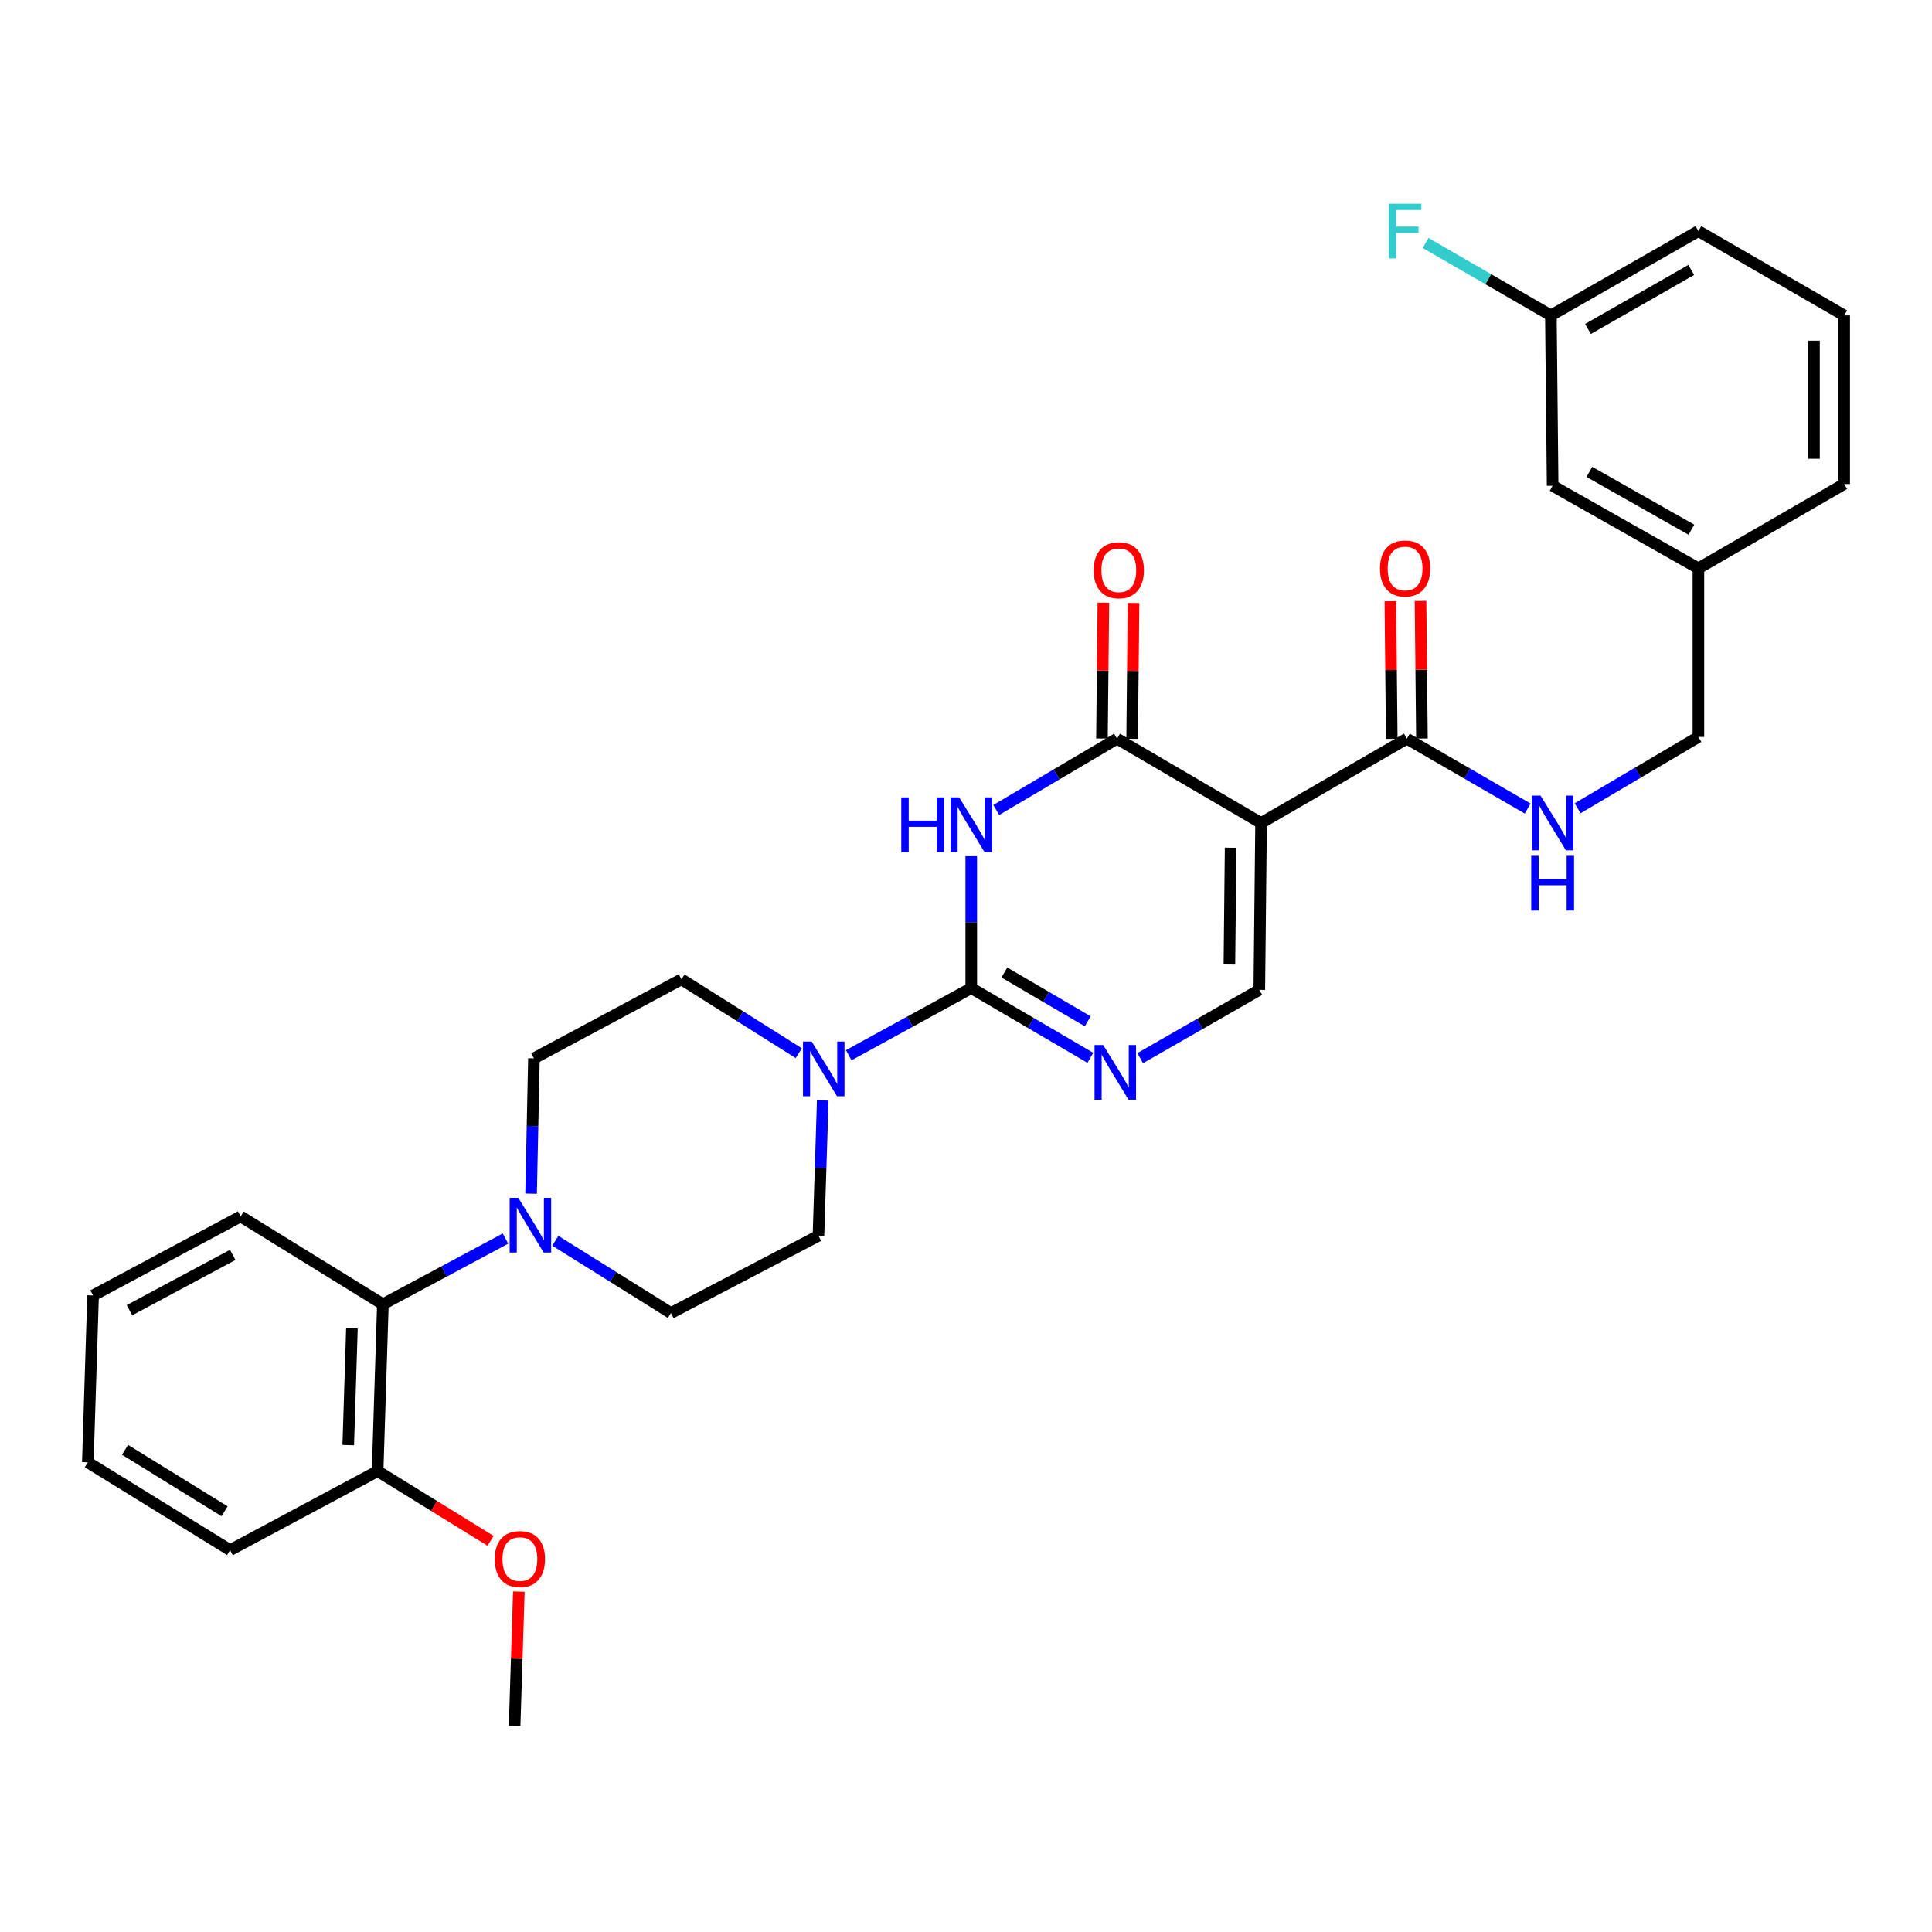 <?xml version='1.0' encoding='iso-8859-1'?>
<svg version='1.1' baseProfile='full'
              xmlns='http://www.w3.org/2000/svg'
                      xmlns:rdkit='http://www.rdkit.org/xml'
                      xmlns:xlink='http://www.w3.org/1999/xlink'
                  xml:space='preserve'
width='1000px' height='1000px' viewBox='0 0 1000 1000'>
<!-- END OF HEADER -->
<rect style='opacity:1.0;fill:#FFFFFF;stroke:none' width='1000' height='1000' x='0' y='0'> </rect>
<path class='bond-0' d='M 728.184,382.342 L 759.453,400.425' style='fill:none;fill-rule:evenodd;stroke:#000000;stroke-width:6px;stroke-linecap:butt;stroke-linejoin:miter;stroke-opacity:1' />
<path class='bond-0' d='M 759.453,400.425 L 790.722,418.509' style='fill:none;fill-rule:evenodd;stroke:#0000FF;stroke-width:6px;stroke-linecap:butt;stroke-linejoin:miter;stroke-opacity:1' />
<path class='bond-1' d='M 735.995,382.261 L 735.627,346.653' style='fill:none;fill-rule:evenodd;stroke:#000000;stroke-width:6px;stroke-linecap:butt;stroke-linejoin:miter;stroke-opacity:1' />
<path class='bond-1' d='M 735.627,346.653 L 735.259,311.045' style='fill:none;fill-rule:evenodd;stroke:#FF0000;stroke-width:6px;stroke-linecap:butt;stroke-linejoin:miter;stroke-opacity:1' />
<path class='bond-1' d='M 720.373,382.422 L 720.005,346.814' style='fill:none;fill-rule:evenodd;stroke:#000000;stroke-width:6px;stroke-linecap:butt;stroke-linejoin:miter;stroke-opacity:1' />
<path class='bond-1' d='M 720.005,346.814 L 719.637,311.207' style='fill:none;fill-rule:evenodd;stroke:#FF0000;stroke-width:6px;stroke-linecap:butt;stroke-linejoin:miter;stroke-opacity:1' />
<path class='bond-2' d='M 728.184,382.342 L 652.727,425.98' style='fill:none;fill-rule:evenodd;stroke:#000000;stroke-width:6px;stroke-linecap:butt;stroke-linejoin:miter;stroke-opacity:1' />
<path class='bond-3' d='M 816.571,418.347 L 847.83,399.893' style='fill:none;fill-rule:evenodd;stroke:#0000FF;stroke-width:6px;stroke-linecap:butt;stroke-linejoin:miter;stroke-opacity:1' />
<path class='bond-3' d='M 847.83,399.893 L 879.089,381.439' style='fill:none;fill-rule:evenodd;stroke:#000000;stroke-width:6px;stroke-linecap:butt;stroke-linejoin:miter;stroke-opacity:1' />
<path class='bond-4' d='M 954.545,250.531 L 954.545,163.253' style='fill:none;fill-rule:evenodd;stroke:#000000;stroke-width:6px;stroke-linecap:butt;stroke-linejoin:miter;stroke-opacity:1' />
<path class='bond-4' d='M 938.923,237.439 L 938.923,176.345' style='fill:none;fill-rule:evenodd;stroke:#000000;stroke-width:6px;stroke-linecap:butt;stroke-linejoin:miter;stroke-opacity:1' />
<path class='bond-5' d='M 954.545,250.531 L 879.089,294.161' style='fill:none;fill-rule:evenodd;stroke:#000000;stroke-width:6px;stroke-linecap:butt;stroke-linejoin:miter;stroke-opacity:1' />
<path class='bond-6' d='M 954.545,163.253 L 879.089,119.614' style='fill:none;fill-rule:evenodd;stroke:#000000;stroke-width:6px;stroke-linecap:butt;stroke-linejoin:miter;stroke-opacity:1' />
<path class='bond-7' d='M 564.371,547.523 L 533.548,529.479' style='fill:none;fill-rule:evenodd;stroke:#0000FF;stroke-width:6px;stroke-linecap:butt;stroke-linejoin:miter;stroke-opacity:1' />
<path class='bond-7' d='M 533.548,529.479 L 502.725,511.436' style='fill:none;fill-rule:evenodd;stroke:#000000;stroke-width:6px;stroke-linecap:butt;stroke-linejoin:miter;stroke-opacity:1' />
<path class='bond-7' d='M 563.017,528.628 L 541.441,515.997' style='fill:none;fill-rule:evenodd;stroke:#0000FF;stroke-width:6px;stroke-linecap:butt;stroke-linejoin:miter;stroke-opacity:1' />
<path class='bond-7' d='M 541.441,515.997 L 519.865,503.366' style='fill:none;fill-rule:evenodd;stroke:#000000;stroke-width:6px;stroke-linecap:butt;stroke-linejoin:miter;stroke-opacity:1' />
<path class='bond-8' d='M 590.159,547.687 L 620.987,530.017' style='fill:none;fill-rule:evenodd;stroke:#0000FF;stroke-width:6px;stroke-linecap:butt;stroke-linejoin:miter;stroke-opacity:1' />
<path class='bond-8' d='M 620.987,530.017 L 651.816,512.347' style='fill:none;fill-rule:evenodd;stroke:#000000;stroke-width:6px;stroke-linecap:butt;stroke-linejoin:miter;stroke-opacity:1' />
<path class='bond-9' d='M 502.725,511.436 L 502.725,477.3' style='fill:none;fill-rule:evenodd;stroke:#000000;stroke-width:6px;stroke-linecap:butt;stroke-linejoin:miter;stroke-opacity:1' />
<path class='bond-9' d='M 502.725,477.3 L 502.725,443.165' style='fill:none;fill-rule:evenodd;stroke:#0000FF;stroke-width:6px;stroke-linecap:butt;stroke-linejoin:miter;stroke-opacity:1' />
<path class='bond-10' d='M 502.725,511.436 L 471.004,528.807' style='fill:none;fill-rule:evenodd;stroke:#000000;stroke-width:6px;stroke-linecap:butt;stroke-linejoin:miter;stroke-opacity:1' />
<path class='bond-10' d='M 471.004,528.807 L 439.282,546.178' style='fill:none;fill-rule:evenodd;stroke:#0000FF;stroke-width:6px;stroke-linecap:butt;stroke-linejoin:miter;stroke-opacity:1' />
<path class='bond-11' d='M 515.656,419.257 L 546.919,400.8' style='fill:none;fill-rule:evenodd;stroke:#0000FF;stroke-width:6px;stroke-linecap:butt;stroke-linejoin:miter;stroke-opacity:1' />
<path class='bond-11' d='M 546.919,400.8 L 578.182,382.342' style='fill:none;fill-rule:evenodd;stroke:#000000;stroke-width:6px;stroke-linecap:butt;stroke-linejoin:miter;stroke-opacity:1' />
<path class='bond-12' d='M 578.182,382.342 L 652.727,425.98' style='fill:none;fill-rule:evenodd;stroke:#000000;stroke-width:6px;stroke-linecap:butt;stroke-linejoin:miter;stroke-opacity:1' />
<path class='bond-13' d='M 585.993,382.423 L 586.36,347.26' style='fill:none;fill-rule:evenodd;stroke:#000000;stroke-width:6px;stroke-linecap:butt;stroke-linejoin:miter;stroke-opacity:1' />
<path class='bond-13' d='M 586.36,347.26 L 586.727,312.096' style='fill:none;fill-rule:evenodd;stroke:#FF0000;stroke-width:6px;stroke-linecap:butt;stroke-linejoin:miter;stroke-opacity:1' />
<path class='bond-13' d='M 570.371,382.26 L 570.738,347.096' style='fill:none;fill-rule:evenodd;stroke:#000000;stroke-width:6px;stroke-linecap:butt;stroke-linejoin:miter;stroke-opacity:1' />
<path class='bond-13' d='M 570.738,347.096 L 571.106,311.933' style='fill:none;fill-rule:evenodd;stroke:#FF0000;stroke-width:6px;stroke-linecap:butt;stroke-linejoin:miter;stroke-opacity:1' />
<path class='bond-14' d='M 652.727,425.98 L 651.816,512.347' style='fill:none;fill-rule:evenodd;stroke:#000000;stroke-width:6px;stroke-linecap:butt;stroke-linejoin:miter;stroke-opacity:1' />
<path class='bond-14' d='M 636.969,438.771 L 636.331,499.227' style='fill:none;fill-rule:evenodd;stroke:#000000;stroke-width:6px;stroke-linecap:butt;stroke-linejoin:miter;stroke-opacity:1' />
<path class='bond-15' d='M 425.849,569.572 L 424.741,604.595' style='fill:none;fill-rule:evenodd;stroke:#0000FF;stroke-width:6px;stroke-linecap:butt;stroke-linejoin:miter;stroke-opacity:1' />
<path class='bond-15' d='M 424.741,604.595 L 423.632,639.618' style='fill:none;fill-rule:evenodd;stroke:#000000;stroke-width:6px;stroke-linecap:butt;stroke-linejoin:miter;stroke-opacity:1' />
<path class='bond-16' d='M 413.45,545.12 L 383.087,526.004' style='fill:none;fill-rule:evenodd;stroke:#0000FF;stroke-width:6px;stroke-linecap:butt;stroke-linejoin:miter;stroke-opacity:1' />
<path class='bond-16' d='M 383.087,526.004 L 352.723,506.888' style='fill:none;fill-rule:evenodd;stroke:#000000;stroke-width:6px;stroke-linecap:butt;stroke-linejoin:miter;stroke-opacity:1' />
<path class='bond-17' d='M 124.548,629.62 L 48.18,670.525' style='fill:none;fill-rule:evenodd;stroke:#000000;stroke-width:6px;stroke-linecap:butt;stroke-linejoin:miter;stroke-opacity:1' />
<path class='bond-17' d='M 120.469,649.527 L 67.011,678.16' style='fill:none;fill-rule:evenodd;stroke:#000000;stroke-width:6px;stroke-linecap:butt;stroke-linejoin:miter;stroke-opacity:1' />
<path class='bond-18' d='M 124.548,629.62 L 198.182,675.073' style='fill:none;fill-rule:evenodd;stroke:#000000;stroke-width:6px;stroke-linecap:butt;stroke-linejoin:miter;stroke-opacity:1' />
<path class='bond-19' d='M 48.18,670.525 L 45.455,756.891' style='fill:none;fill-rule:evenodd;stroke:#000000;stroke-width:6px;stroke-linecap:butt;stroke-linejoin:miter;stroke-opacity:1' />
<path class='bond-20' d='M 45.455,756.891 L 119.089,802.344' style='fill:none;fill-rule:evenodd;stroke:#000000;stroke-width:6px;stroke-linecap:butt;stroke-linejoin:miter;stroke-opacity:1' />
<path class='bond-20' d='M 64.706,750.415 L 116.249,782.232' style='fill:none;fill-rule:evenodd;stroke:#000000;stroke-width:6px;stroke-linecap:butt;stroke-linejoin:miter;stroke-opacity:1' />
<path class='bond-21' d='M 119.089,802.344 L 195.457,761.439' style='fill:none;fill-rule:evenodd;stroke:#000000;stroke-width:6px;stroke-linecap:butt;stroke-linejoin:miter;stroke-opacity:1' />
<path class='bond-22' d='M 195.457,761.439 L 198.182,675.073' style='fill:none;fill-rule:evenodd;stroke:#000000;stroke-width:6px;stroke-linecap:butt;stroke-linejoin:miter;stroke-opacity:1' />
<path class='bond-22' d='M 180.251,747.991 L 182.158,687.535' style='fill:none;fill-rule:evenodd;stroke:#000000;stroke-width:6px;stroke-linecap:butt;stroke-linejoin:miter;stroke-opacity:1' />
<path class='bond-23' d='M 195.457,761.439 L 224.692,779.485' style='fill:none;fill-rule:evenodd;stroke:#000000;stroke-width:6px;stroke-linecap:butt;stroke-linejoin:miter;stroke-opacity:1' />
<path class='bond-23' d='M 224.692,779.485 L 253.927,797.532' style='fill:none;fill-rule:evenodd;stroke:#FF0000;stroke-width:6px;stroke-linecap:butt;stroke-linejoin:miter;stroke-opacity:1' />
<path class='bond-24' d='M 198.182,675.073 L 229.909,658.077' style='fill:none;fill-rule:evenodd;stroke:#000000;stroke-width:6px;stroke-linecap:butt;stroke-linejoin:miter;stroke-opacity:1' />
<path class='bond-24' d='M 229.909,658.077 L 261.636,641.081' style='fill:none;fill-rule:evenodd;stroke:#0000FF;stroke-width:6px;stroke-linecap:butt;stroke-linejoin:miter;stroke-opacity:1' />
<path class='bond-25' d='M 268.557,823.812 L 267.461,858.535' style='fill:none;fill-rule:evenodd;stroke:#FF0000;stroke-width:6px;stroke-linecap:butt;stroke-linejoin:miter;stroke-opacity:1' />
<path class='bond-25' d='M 267.461,858.535 L 266.365,893.258' style='fill:none;fill-rule:evenodd;stroke:#000000;stroke-width:6px;stroke-linecap:butt;stroke-linejoin:miter;stroke-opacity:1' />
<path class='bond-26' d='M 287.425,642.22 L 317.349,660.92' style='fill:none;fill-rule:evenodd;stroke:#0000FF;stroke-width:6px;stroke-linecap:butt;stroke-linejoin:miter;stroke-opacity:1' />
<path class='bond-26' d='M 317.349,660.92 L 347.273,679.621' style='fill:none;fill-rule:evenodd;stroke:#000000;stroke-width:6px;stroke-linecap:butt;stroke-linejoin:miter;stroke-opacity:1' />
<path class='bond-27' d='M 274.886,617.848 L 275.625,582.825' style='fill:none;fill-rule:evenodd;stroke:#0000FF;stroke-width:6px;stroke-linecap:butt;stroke-linejoin:miter;stroke-opacity:1' />
<path class='bond-27' d='M 275.625,582.825 L 276.364,547.801' style='fill:none;fill-rule:evenodd;stroke:#000000;stroke-width:6px;stroke-linecap:butt;stroke-linejoin:miter;stroke-opacity:1' />
<path class='bond-28' d='M 347.273,679.621 L 423.632,639.618' style='fill:none;fill-rule:evenodd;stroke:#000000;stroke-width:6px;stroke-linecap:butt;stroke-linejoin:miter;stroke-opacity:1' />
<path class='bond-29' d='M 352.723,506.888 L 276.364,547.801' style='fill:none;fill-rule:evenodd;stroke:#000000;stroke-width:6px;stroke-linecap:butt;stroke-linejoin:miter;stroke-opacity:1' />
<path class='bond-30' d='M 879.089,119.614 L 802.729,163.253' style='fill:none;fill-rule:evenodd;stroke:#000000;stroke-width:6px;stroke-linecap:butt;stroke-linejoin:miter;stroke-opacity:1' />
<path class='bond-30' d='M 875.386,139.724 L 821.935,170.271' style='fill:none;fill-rule:evenodd;stroke:#000000;stroke-width:6px;stroke-linecap:butt;stroke-linejoin:miter;stroke-opacity:1' />
<path class='bond-31' d='M 802.729,163.253 L 803.641,251.434' style='fill:none;fill-rule:evenodd;stroke:#000000;stroke-width:6px;stroke-linecap:butt;stroke-linejoin:miter;stroke-opacity:1' />
<path class='bond-32' d='M 802.729,163.253 L 770.301,144.499' style='fill:none;fill-rule:evenodd;stroke:#000000;stroke-width:6px;stroke-linecap:butt;stroke-linejoin:miter;stroke-opacity:1' />
<path class='bond-32' d='M 770.301,144.499 L 737.872,125.744' style='fill:none;fill-rule:evenodd;stroke:#33CCCC;stroke-width:6px;stroke-linecap:butt;stroke-linejoin:miter;stroke-opacity:1' />
<path class='bond-33' d='M 803.641,251.434 L 879.089,294.161' style='fill:none;fill-rule:evenodd;stroke:#000000;stroke-width:6px;stroke-linecap:butt;stroke-linejoin:miter;stroke-opacity:1' />
<path class='bond-33' d='M 822.656,244.249 L 875.47,274.158' style='fill:none;fill-rule:evenodd;stroke:#000000;stroke-width:6px;stroke-linecap:butt;stroke-linejoin:miter;stroke-opacity:1' />
<path class='bond-34' d='M 879.089,294.161 L 879.089,381.439' style='fill:none;fill-rule:evenodd;stroke:#000000;stroke-width:6px;stroke-linecap:butt;stroke-linejoin:miter;stroke-opacity:1' />
<path  class='atom-1' d='M 797.381 411.82
L 806.661 426.82
Q 807.581 428.3, 809.061 430.98
Q 810.541 433.66, 810.621 433.82
L 810.621 411.82
L 814.381 411.82
L 814.381 440.14
L 810.501 440.14
L 800.541 423.74
Q 799.381 421.82, 798.141 419.62
Q 796.941 417.42, 796.581 416.74
L 796.581 440.14
L 792.901 440.14
L 792.901 411.82
L 797.381 411.82
' fill='#0000FF'/>
<path  class='atom-1' d='M 792.561 442.972
L 796.401 442.972
L 796.401 455.012
L 810.881 455.012
L 810.881 442.972
L 814.721 442.972
L 814.721 471.292
L 810.881 471.292
L 810.881 458.212
L 796.401 458.212
L 796.401 471.292
L 792.561 471.292
L 792.561 442.972
' fill='#0000FF'/>
<path  class='atom-2' d='M 714.273 294.241
Q 714.273 287.441, 717.633 283.641
Q 720.993 279.841, 727.273 279.841
Q 733.553 279.841, 736.913 283.641
Q 740.273 287.441, 740.273 294.241
Q 740.273 301.121, 736.873 305.041
Q 733.473 308.921, 727.273 308.921
Q 721.033 308.921, 717.633 305.041
Q 714.273 301.161, 714.273 294.241
M 727.273 305.721
Q 731.593 305.721, 733.913 302.841
Q 736.273 299.921, 736.273 294.241
Q 736.273 288.681, 733.913 285.881
Q 731.593 283.041, 727.273 283.041
Q 722.953 283.041, 720.593 285.841
Q 718.273 288.641, 718.273 294.241
Q 718.273 299.961, 720.593 302.841
Q 722.953 305.721, 727.273 305.721
' fill='#FF0000'/>
<path  class='atom-5' d='M 571.011 540.914
L 580.291 555.914
Q 581.211 557.394, 582.691 560.074
Q 584.171 562.754, 584.251 562.914
L 584.251 540.914
L 588.011 540.914
L 588.011 569.234
L 584.131 569.234
L 574.171 552.834
Q 573.011 550.914, 571.771 548.714
Q 570.571 546.514, 570.211 545.834
L 570.211 569.234
L 566.531 569.234
L 566.531 540.914
L 571.011 540.914
' fill='#0000FF'/>
<path  class='atom-7' d='M 466.505 412.732
L 470.345 412.732
L 470.345 424.772
L 484.825 424.772
L 484.825 412.732
L 488.665 412.732
L 488.665 441.052
L 484.825 441.052
L 484.825 427.972
L 470.345 427.972
L 470.345 441.052
L 466.505 441.052
L 466.505 412.732
' fill='#0000FF'/>
<path  class='atom-7' d='M 496.465 412.732
L 505.745 427.732
Q 506.665 429.212, 508.145 431.892
Q 509.625 434.572, 509.705 434.732
L 509.705 412.732
L 513.465 412.732
L 513.465 441.052
L 509.585 441.052
L 499.625 424.652
Q 498.465 422.732, 497.225 420.532
Q 496.025 418.332, 495.665 417.652
L 495.665 441.052
L 491.985 441.052
L 491.985 412.732
L 496.465 412.732
' fill='#0000FF'/>
<path  class='atom-11' d='M 566.093 295.153
Q 566.093 288.353, 569.453 284.553
Q 572.813 280.753, 579.093 280.753
Q 585.373 280.753, 588.733 284.553
Q 592.093 288.353, 592.093 295.153
Q 592.093 302.033, 588.693 305.953
Q 585.293 309.833, 579.093 309.833
Q 572.853 309.833, 569.453 305.953
Q 566.093 302.073, 566.093 295.153
M 579.093 306.633
Q 583.413 306.633, 585.733 303.753
Q 588.093 300.833, 588.093 295.153
Q 588.093 289.593, 585.733 286.793
Q 583.413 283.953, 579.093 283.953
Q 574.773 283.953, 572.413 286.753
Q 570.093 289.553, 570.093 295.153
Q 570.093 300.873, 572.413 303.753
Q 574.773 306.633, 579.093 306.633
' fill='#FF0000'/>
<path  class='atom-12' d='M 420.106 539.092
L 429.386 554.092
Q 430.306 555.572, 431.786 558.252
Q 433.266 560.932, 433.346 561.092
L 433.346 539.092
L 437.106 539.092
L 437.106 567.412
L 433.226 567.412
L 423.266 551.012
Q 422.106 549.092, 420.866 546.892
Q 419.666 544.692, 419.306 544.012
L 419.306 567.412
L 415.626 567.412
L 415.626 539.092
L 420.106 539.092
' fill='#0000FF'/>
<path  class='atom-19' d='M 256.091 806.972
Q 256.091 800.172, 259.451 796.372
Q 262.811 792.572, 269.091 792.572
Q 275.371 792.572, 278.731 796.372
Q 282.091 800.172, 282.091 806.972
Q 282.091 813.852, 278.691 817.772
Q 275.291 821.652, 269.091 821.652
Q 262.851 821.652, 259.451 817.772
Q 256.091 813.892, 256.091 806.972
M 269.091 818.452
Q 273.411 818.452, 275.731 815.572
Q 278.091 812.652, 278.091 806.972
Q 278.091 801.412, 275.731 798.612
Q 273.411 795.772, 269.091 795.772
Q 264.771 795.772, 262.411 798.572
Q 260.091 801.372, 260.091 806.972
Q 260.091 812.692, 262.411 815.572
Q 264.771 818.452, 269.091 818.452
' fill='#FF0000'/>
<path  class='atom-21' d='M 268.281 620.008
L 277.561 635.008
Q 278.481 636.488, 279.961 639.168
Q 281.441 641.848, 281.521 642.008
L 281.521 620.008
L 285.281 620.008
L 285.281 648.328
L 281.401 648.328
L 271.441 631.928
Q 270.281 630.008, 269.041 627.808
Q 267.841 625.608, 267.481 624.928
L 267.481 648.328
L 263.801 648.328
L 263.801 620.008
L 268.281 620.008
' fill='#0000FF'/>
<path  class='atom-31' d='M 718.853 105.454
L 735.693 105.454
L 735.693 108.694
L 722.653 108.694
L 722.653 117.294
L 734.253 117.294
L 734.253 120.574
L 722.653 120.574
L 722.653 133.774
L 718.853 133.774
L 718.853 105.454
' fill='#33CCCC'/>
</svg>
